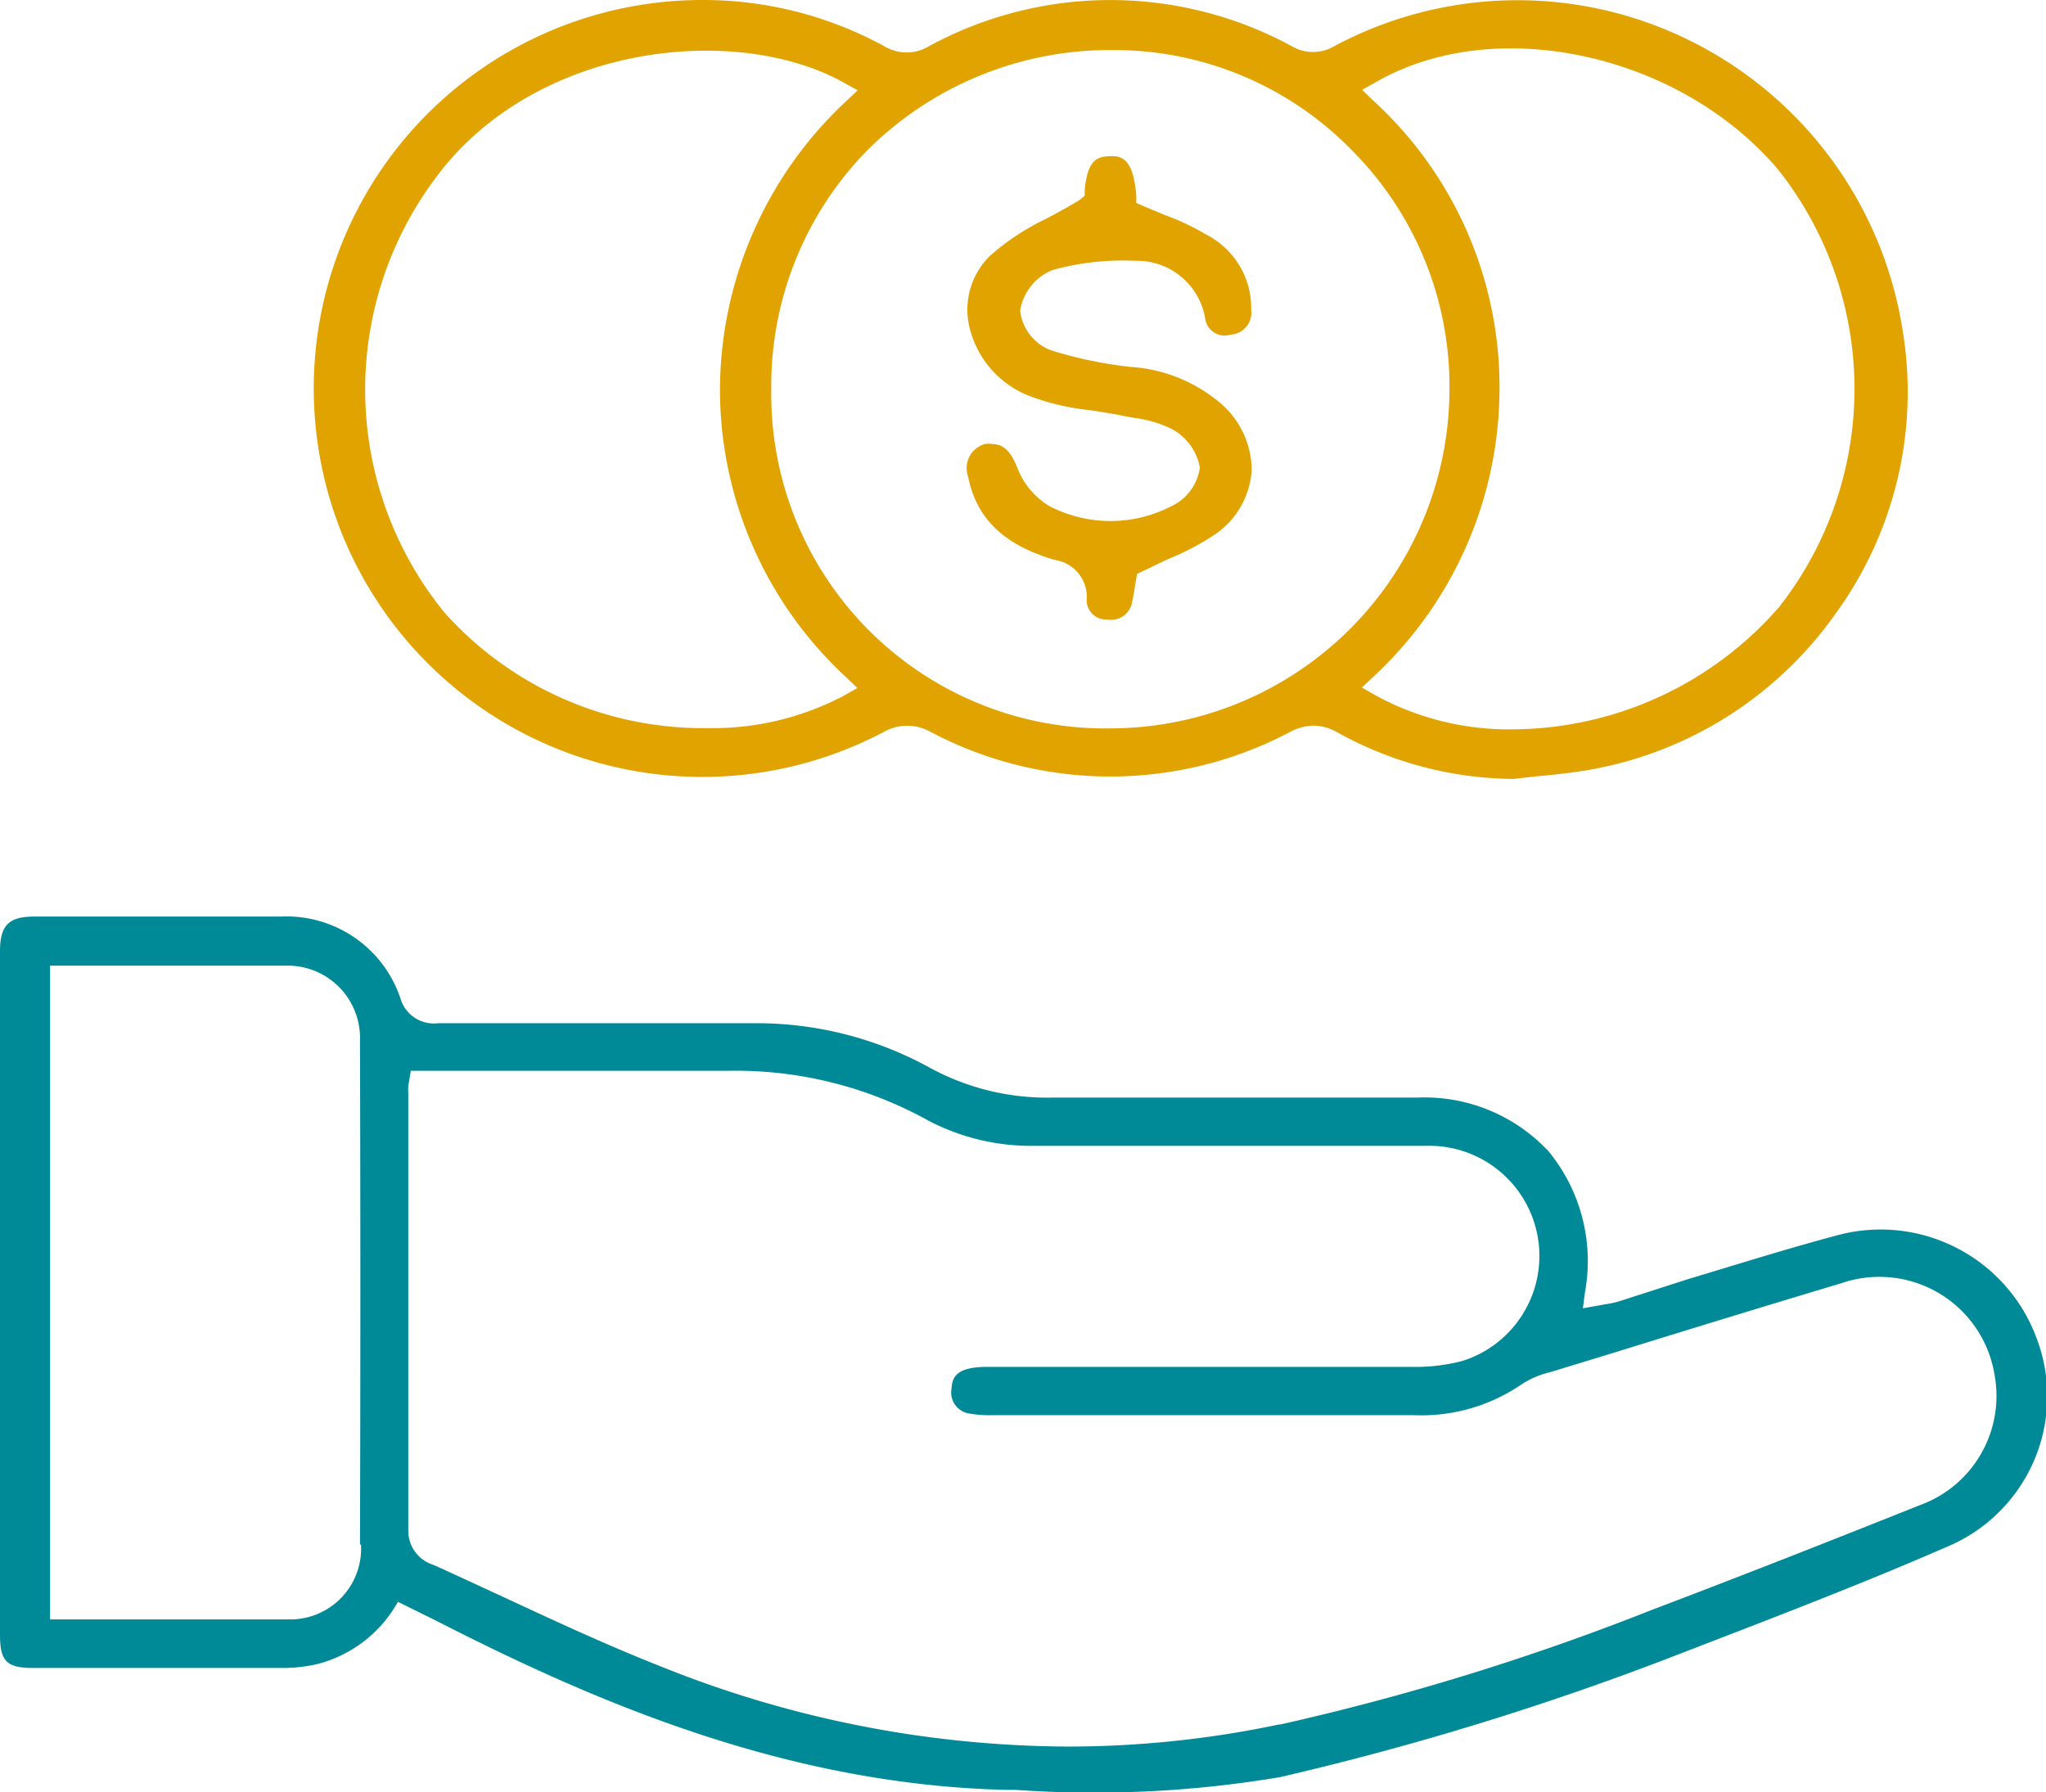 <svg xmlns="http://www.w3.org/2000/svg" viewBox="0 0 81.73 71.6"><defs><style>.cls-1{fill:#008a97;}.cls-2{fill:#e1a300;}</style></defs><g id="Camada_2" data-name="Camada 2"><g id="Camada_1-2" data-name="Camada 1"><path class="cls-1" d="M78,61.7a6.52,6.52,0,0,0,3.36-8.22,6.64,6.64,0,0,0-7.88-4.15c-2,.53-4,1.16-6,1.76L64.65,52a4.36,4.36,0,0,1-.52.11l-.9.16.09-.68A6.91,6.91,0,0,0,61.86,46a6.77,6.77,0,0,0-5.2-2.15H52.82c-3.51,0-7.16,0-10.73,0a9.77,9.77,0,0,1-5-1.22,14.35,14.35,0,0,0-6.83-1.75c-3.25,0-6.5,0-9.75,0h-3A1.39,1.39,0,0,1,16,39.9a4.8,4.8,0,0,0-4.79-3.28H1.35C.33,36.62,0,37,0,38V65.31c0,1.06.26,1.33,1.33,1.33h10a6.23,6.23,0,0,0,1.28-.14,5.14,5.14,0,0,0,3.07-2.15L15.9,64l.73.36.73.36c6.33,3.24,14,6.57,22.79,6.79h.42A44.69,44.69,0,0,0,51.14,71a116.85,116.85,0,0,0,16-4.94C71,64.57,74.49,63.24,78,61.7Zm-63.58,0a2.83,2.83,0,0,1-2.75,3l-3.85,0H2V38.58H5.16c2.12,0,4.21,0,6.3,0a2.89,2.89,0,0,1,2.92,3Q14.41,51.65,14.38,61.72Zm36.71,7.19a40.91,40.91,0,0,1-8.45.89A43.94,43.94,0,0,1,26.4,66.58c-2.13-.84-4.24-1.82-6.28-2.77-.94-.43-1.87-.87-2.81-1.29a1.42,1.42,0,0,1-1-1.39q0-6.56,0-13.09V43.68a1.89,1.89,0,0,1,0-.29l.1-.61H24c1.72,0,3.45,0,5.17,0a15.84,15.84,0,0,1,7.93,2,8.84,8.84,0,0,0,4.16,1c5.24,0,10.56,0,15.7,0a4.4,4.4,0,0,1,1.47,8.59,7.38,7.38,0,0,1-2.06.24c-3.64,0-7.28,0-10.92,0h-6c-1.28,0-1.41.43-1.44.87a.85.85,0,0,0,.75,1,4.44,4.44,0,0,0,.9.06H56.47a7.09,7.09,0,0,0,4.31-1.23,3.6,3.6,0,0,1,1.15-.49l2.65-.81q4.47-1.39,9-2.75a4.66,4.66,0,0,1,6.1,3.7,4.64,4.64,0,0,1-3,5.18c-2.93,1.17-6.79,2.7-10.72,4.19A99.45,99.45,0,0,1,51.09,68.91Z"/><path class="cls-2" d="M67.52,1.63a15.5,15.5,0,0,0-14.21.21,1.68,1.68,0,0,1-1.72,0,15.16,15.16,0,0,0-14.47,0,1.73,1.73,0,0,1-1.81,0A15.05,15.05,0,0,0,28.05,0h0a15.52,15.52,0,1,0,7.24,29.25,1.9,1.9,0,0,1,1.9,0,15.36,15.36,0,0,0,14.33,0,2.09,2.09,0,0,1,.94-.26,2,2,0,0,1,1,.29,14.66,14.66,0,0,0,7,1.84l.89-.1c.66-.06,1.32-.13,2-.24a15.26,15.26,0,0,0,10-6.3A15.05,15.05,0,0,0,76,13.18,15.6,15.6,0,0,0,67.52,1.63ZM33.66,27.82a11.24,11.24,0,0,1-5.42,1.27,13.86,13.86,0,0,1-10.48-4.61,14.11,14.11,0,0,1,.14-18C22,1.69,29.53,1,33.67,3.28l.59.33-.5.47a15.83,15.83,0,0,0-5,11.43,15.66,15.66,0,0,0,5,11.51l.49.47ZM44.47,29.1h0A13.35,13.35,0,0,1,30.81,15.58,13.43,13.43,0,0,1,34.65,6a13.72,13.72,0,0,1,9.82-4h0A13.26,13.26,0,0,1,54,6,13.35,13.35,0,0,1,57.9,15.6,13.56,13.56,0,0,1,44.47,29.1Zm26.61-4.86a14.2,14.2,0,0,1-10.7,4.9A11.11,11.11,0,0,1,55,27.81l-.6-.34.5-.47a15.72,15.72,0,0,0,5-11.48,15.49,15.49,0,0,0-5-11.46l-.49-.47L55,3.26C59.78.53,67.14,2.16,71.05,6.8A14.12,14.12,0,0,1,71.08,24.24Z"/><path class="cls-2" d="M42.13,22.37a1.49,1.49,0,0,1,1.28,1.56.77.77,0,0,0,.82.82.85.85,0,0,0,1-.74c.06-.24.09-.49.12-.66l.07-.42.23-.11,1-.48a10.25,10.25,0,0,0,1.81-.94A3.36,3.36,0,0,0,50,18.79,3.55,3.55,0,0,0,48.62,16a6.14,6.14,0,0,0-3.45-1.34A16.6,16.6,0,0,1,42,14a1.92,1.92,0,0,1-1.25-1.59,2.11,2.11,0,0,1,1.29-1.62,10.5,10.5,0,0,1,3.31-.37,2.76,2.76,0,0,1,2.8,2.35.78.78,0,0,0,1,.6.88.88,0,0,0,.83-1,3.29,3.29,0,0,0-1.8-3,9.65,9.65,0,0,0-1.68-.79l-.83-.35-.28-.12,0-.3c-.12-1.47-.58-1.59-1.06-1.57s-.87.11-1,1.32l0,.26L43.11,8c-.44.27-.89.51-1.32.74a9.71,9.71,0,0,0-2.22,1.46A3,3,0,0,0,38.71,13a3.92,3.92,0,0,0,2.36,2.8,9.63,9.63,0,0,0,2.5.59c.45.07.89.14,1.33.23l.43.08a4.72,4.72,0,0,1,1.46.43,2.19,2.19,0,0,1,1.14,1.55,2,2,0,0,1-1.13,1.54,5.29,5.29,0,0,1-4.88,0,3.06,3.06,0,0,1-1.29-1.55c-.29-.74-.63-.93-1-.93a.92.92,0,0,0-.29,0,1,1,0,0,0-.67,1.29C39,20.72,40.1,21.77,42.13,22.37Z"/></g></g></svg>